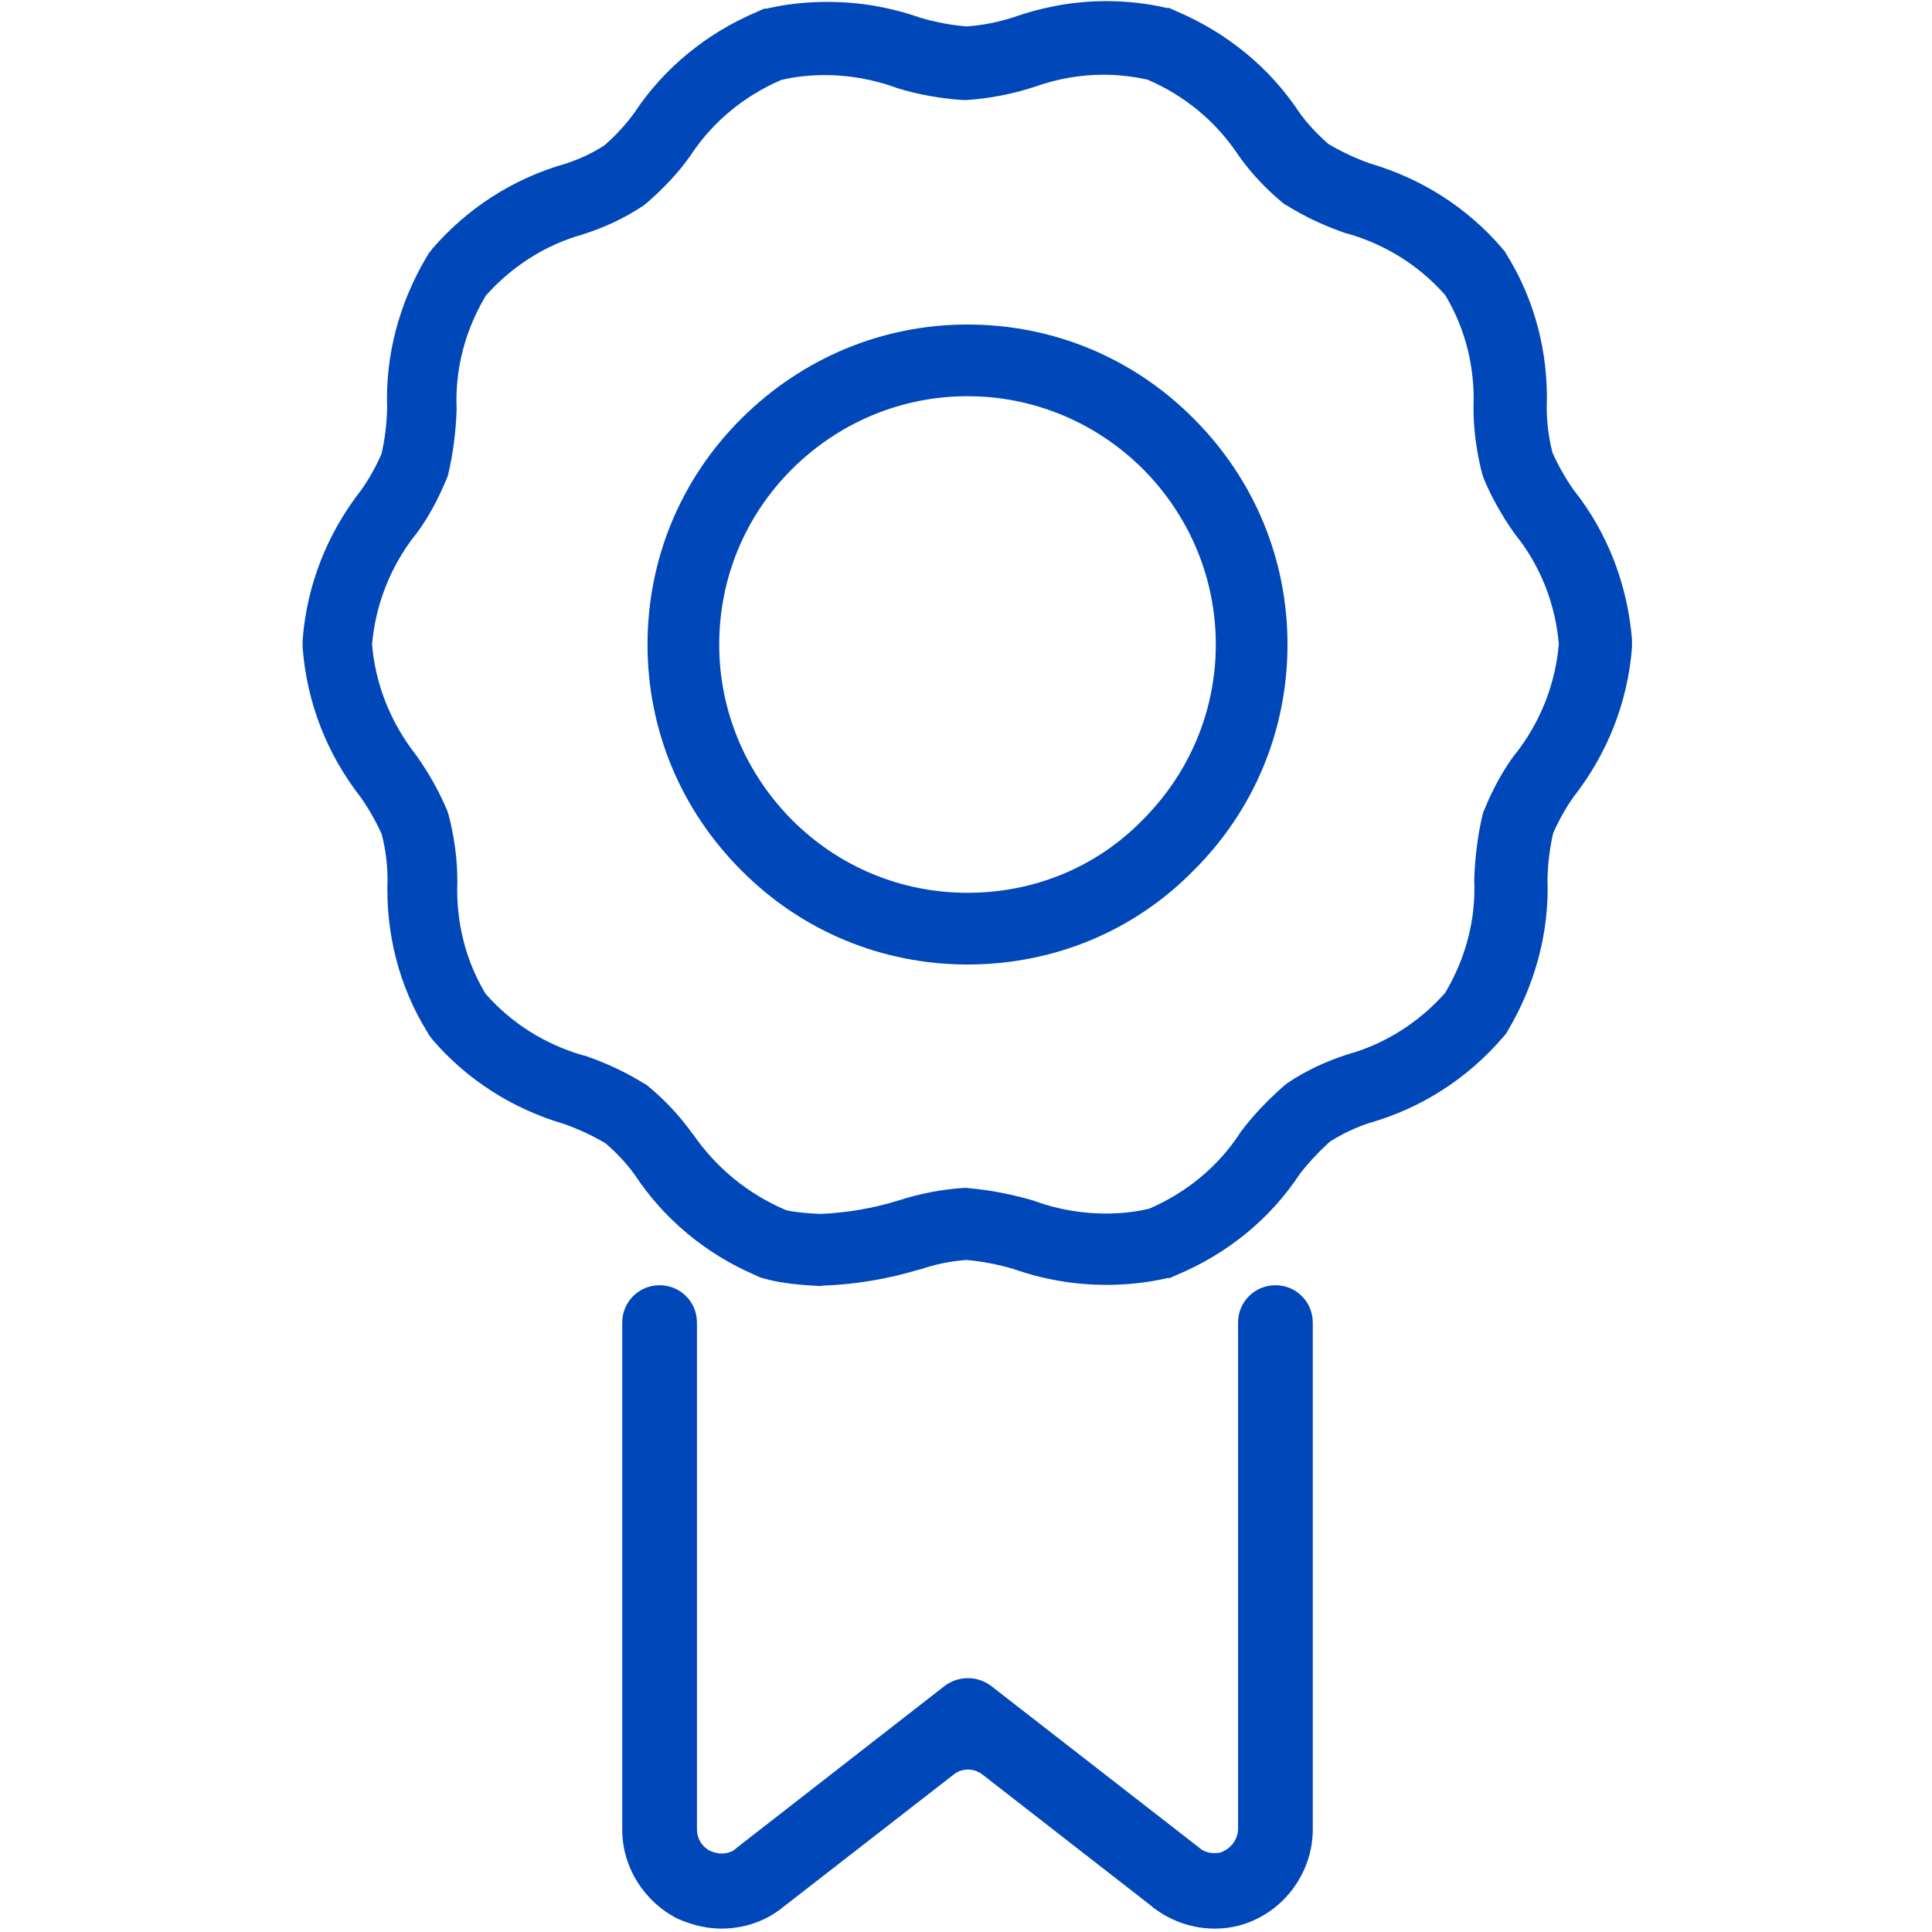 <?xml version="1.0" encoding="UTF-8"?> <svg xmlns="http://www.w3.org/2000/svg" xmlns:xlink="http://www.w3.org/1999/xlink" version="1.1" id="Слой_1" x="0px" y="0px" viewBox="0 0 512 512" style="enable-background:new 0 0 512 512;" xml:space="preserve"> <style type="text/css"> .st0{fill:#0047BA;} </style> <path class="st0" d="M321.9,511.1c-5.4,0-10.8-1.7-15.2-4.8c-0.6-0.4-1.2-0.8-1.7-1.3l-44.6-34.7c-2.3-1.8-5.5-1.8-7.7,0l-45.3,35.2 c-4.4,3.6-10.2,5.6-16.2,5.6c-3.6,0-7.3-0.8-11.1-2.4l-0.5-0.2c-8.9-4.5-14.7-13.7-14.7-23.6V350.5c0-5.5,4.4-9.9,9.9-9.9h0 c5.5,0,9.9,4.4,9.9,9.9v134.3c0,2.4,1.3,4.6,3.5,5.7c1.4,0.6,2.4,0.7,3,0.7c1.4,0,2.8-0.4,3.7-1.2l0.2-0.2l55.1-42.9 c3.7-2.9,8.9-2.9,12.6,0l55.7,43.3c1,0.6,2.1,0.9,3.4,0.9c1.1,0,1.7-0.2,1.9-0.3l0.6-0.3c2.2-1.1,3.7-3.4,3.7-5.9V350.5 c0-5.5,4.4-9.9,9.9-9.9l0,0c5.5,0,9.9,4.4,9.9,9.9v134.3c0,9.8-5.6,19-14.4,23.5C330.1,510.1,326.2,511.1,321.9,511.1z"></path> <path class="st0" d="M217.6,340.8l-0.4,0c-1.6-0.1-9.3-0.4-14.4-1.9c-0.9-0.2-1.8-0.5-2.7-1c-13.2-5.7-24.2-14.9-31.9-26.6 c-2.1-2.9-4.7-5.7-7.7-8.3c-3.4-2-7-3.7-10.9-5.1c-13.7-4-25.8-11.7-35-22.4c-0.2-0.3-0.4-0.5-0.6-0.8l-0.1-0.1l-0.6-1 c-7.5-12.1-11.1-26.1-10.6-40.5c0-3.9-0.5-7.9-1.5-11.9c-1.4-3.2-3.3-6.6-5.6-9.9c-9-11.5-14.3-25.2-15.4-39.7l0-1.6l0-0.4 c1.1-14.5,6.5-28.2,15.5-39.7c2-2.8,3.8-6,5.4-9.6c0.9-3.9,1.4-8,1.5-12.2c-0.5-14,3.2-27.8,10.5-40.1l0.6-1l0.2-0.2 c0.2-0.2,0.4-0.5,0.6-0.8c9.4-10.9,21.6-18.7,35.3-22.6c3.7-1.2,7.2-2.8,10.4-4.9c3.2-2.8,5.8-5.7,7.9-8.6 c7.8-11.8,19.1-21.1,32.6-26.8l1.8-0.8h0.6c5.1-1.2,10.6-1.8,16.2-1.8c8.4,0,16.6,1.4,24.6,4.2c4.1,1.2,8.3,2,12.3,2.3 c4.2-0.3,8.2-1.1,12.3-2.4c8-2.8,16.2-4.3,24.5-4.3c5.7,0,11,0.6,16.2,1.8h0.6l1.8,0.8c13.5,5.7,24.9,15,32.8,27 c2.1,2.9,4.7,5.7,7.7,8.3c3.4,2,7,3.7,10.9,5.1c13.7,4,25.8,11.7,35,22.4c0.2,0.3,0.4,0.5,0.6,0.7l0.1,0.1l0.6,1 c7.5,12.1,11.1,26.1,10.6,40.5c0,3.9,0.5,7.9,1.5,11.9c1.4,3.2,3.3,6.6,5.6,9.9c9,11.3,14.3,25.1,15.5,39.7l0,1.6l0,0.4 c-1.1,14.5-6.5,28.2-15.5,39.7c-2,2.8-3.8,6-5.4,9.6c-0.9,3.9-1.4,8-1.5,12.2c0.5,13.9-3.2,27.8-10.5,40.1l-0.6,1l-0.2,0.2 c-0.2,0.2-0.4,0.5-0.6,0.7c-9.4,10.9-21.6,18.7-35.3,22.6c-3.7,1.2-7.2,2.9-10.4,4.9c-3.1,2.8-5.8,5.7-8.1,8.7 c-7.8,11.8-19,21-32.6,26.7l-1.8,0.8h-0.6c-5.1,1.2-10.6,1.8-16.2,1.8c-8.4,0-16.6-1.4-24.6-4.2c-4-1.2-8.2-2-12.4-2.4 c-4.2,0.3-8.2,1.1-12.3,2.5l-0.2,0c-8.2,2.5-16.9,4-25.6,4.3L217.6,340.8z M208.3,320.7c1.9,0.5,6.1,0.9,9.2,1 c7-0.3,13.9-1.5,20.4-3.5c5.9-1.9,11.6-3,17.6-3.4l0.7,0l0.7,0.1c5.8,0.5,11.6,1.7,17.1,3.3l0.5,0.2c5.9,2.1,12.2,3.2,18.4,3.2 c4.1,0,8-0.4,11.7-1.3c9.9-4.3,18.1-11.1,23.8-19.7l0.3-0.5c3.2-4.3,7.1-8.4,11.5-12.3l0.5-0.4l0.5-0.4c4.8-3.2,10.1-5.7,15.7-7.5 l0.3-0.1c10-2.8,18.9-8.5,25.9-16.4c0,0,0,0,0-0.1c5.4-9.1,8-19.3,7.6-29.5l0-0.3l0-0.3c0.2-5.7,0.9-11.4,2.2-16.9l0.2-0.7l0.3-0.7 c2.2-5.4,4.9-10.3,8-14.5l0.2-0.2c6.6-8.4,10.6-18.5,11.5-29.1c-0.9-10.7-4.9-20.8-11.5-29l-0.3-0.4c-3.4-4.8-6.1-9.7-8.1-14.5 l-0.2-0.6l-0.2-0.6c-1.5-5.8-2.3-11.7-2.3-17.4l0-0.4c0.4-10.5-2.2-20.8-7.5-29.6c0,0-0.1-0.1-0.1-0.1c-6.8-7.7-15.7-13.3-25.8-16.2 l-0.5-0.1c-5.5-1.9-10.7-4.3-15.5-7.3l-0.6-0.3l-0.5-0.4c-4.6-3.8-8.5-8-11.7-12.5l-0.2-0.3c-5.8-8.7-14-15.6-24-19.9 c-3.7-0.8-7.5-1.3-11.7-1.3c-6.1,0-12.3,1.1-18.2,3.2l-0.3,0.1c-5.9,1.9-11.7,3-17.7,3.4l-0.6,0l-0.6,0c-5.7-0.4-11.6-1.4-17.4-3.2 l-0.5-0.2c-5.9-2.1-12.2-3.2-18.4-3.2c-4.1,0-8,0.4-11.7,1.3c-9.9,4.3-18.1,11.1-23.8,19.7l-0.2,0.3c-3,4.3-6.9,8.5-11.5,12.5 l-0.5,0.4l-0.5,0.4c-4.8,3.2-10.1,5.7-15.7,7.5l-0.3,0.1c-10,2.8-18.9,8.5-25.9,16.4c0,0,0,0,0,0.1c-5.4,9.1-8,19.3-7.6,29.5l0,0.3 l0,0.3c-0.2,5.7-0.9,11.4-2.2,16.9l-0.2,0.7l-0.3,0.7c-2.2,5.4-4.9,10.3-8,14.5l-0.2,0.2c-6.6,8.4-10.6,18.5-11.5,29.1 c0.9,10.6,4.9,20.6,11.5,29.1l0.3,0.4c3.4,4.8,6.1,9.7,8.1,14.5l0.2,0.6l0.2,0.6c1.5,5.8,2.3,11.7,2.3,17.4l0,0.4 c-0.4,10.5,2.2,20.8,7.5,29.6c0,0,0.1,0.1,0.1,0.1c6.8,7.7,15.7,13.3,25.8,16.2l0.5,0.1c5.5,1.9,10.7,4.3,15.5,7.3l0.6,0.3l0.5,0.4 c4.6,3.8,8.5,8,11.7,12.5l0.2,0.2C189.8,309.5,198.2,316.4,208.3,320.7z M303.5,320.8C303.5,320.8,303.5,320.9,303.5,320.8 C303.5,320.9,303.5,320.8,303.5,320.8z M208.8,20.6C208.8,20.6,208.8,20.6,208.8,20.6C208.8,20.6,208.8,20.6,208.8,20.6z M303.3,20.4C303.3,20.4,303.3,20.4,303.3,20.4C303.3,20.4,303.3,20.4,303.3,20.4z M200.3,3.6C200.3,3.6,200.3,3.6,200.3,3.6 C200.3,3.6,200.3,3.6,200.3,3.6z"></path> <path class="st0" d="M256.4,255.6c-22.6,0-43.9-8.8-59.9-24.9c-16.1-16.1-24.9-37.3-24.9-59.9c0-22.6,8.8-43.9,24.9-59.9 S233.8,86,256.4,86c22.6,0,43.9,8.8,59.9,24.9c16.1,16.1,24.9,37.3,24.9,59.9c0,22.6-8.8,43.9-24.9,59.9 C300.5,246.8,279.2,255.6,256.4,255.6z M256.4,105c-17.5,0-34,6.9-46.5,19.3c-12.5,12.5-19.3,29-19.3,46.5c0,17.5,6.9,34,19.3,46.5 c12.5,12.5,29,19.3,46.5,19.3c17.7,0,34.2-6.8,46.4-19.3c12.5-12.5,19.4-29,19.4-46.5c0-17.5-6.9-34-19.3-46.5 C290.4,111.9,273.9,105,256.4,105z"></path> </svg> 